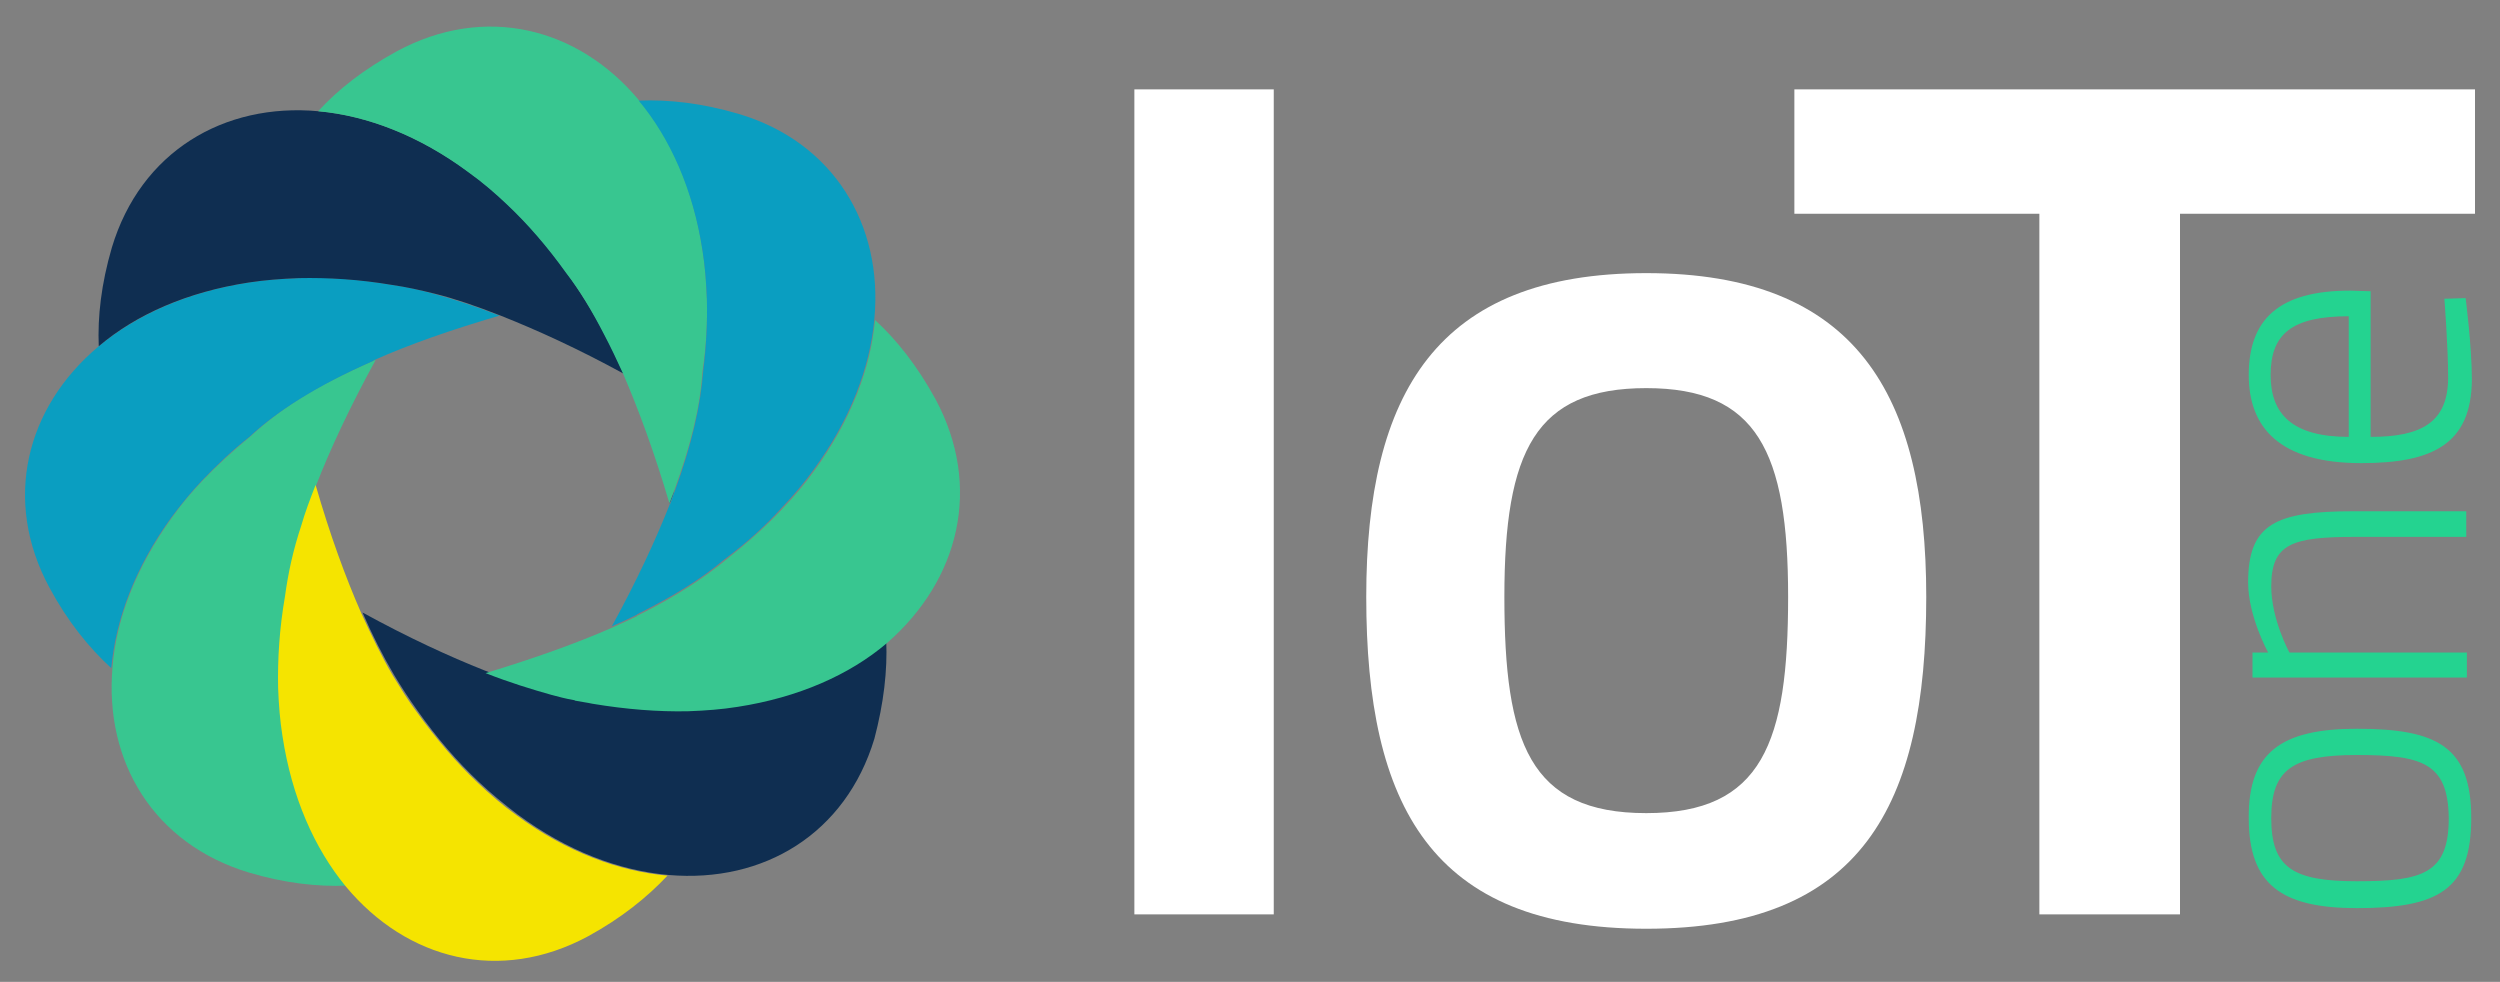 <?xml version="1.0" encoding="utf-8"?>
<!-- Generator: Adobe Illustrator 21.1.0, SVG Export Plug-In . SVG Version: 6.00 Build 0)  -->
<svg version="1.1" id="Layer_1" xmlns="http://www.w3.org/2000/svg" xmlns:xlink="http://www.w3.org/1999/xlink" x="0px" y="0px"
	 viewBox="0 0 400 157.1" style="enable-background:new 0 0 400 157.1;" xml:space="preserve">
<rect x="0" y="0" width="400" height="157.1" fill="#808080" stroke="none"/>
<style type="text/css">
	.st0{fill:#FFFFFF;}
	.st1{fill:#24D390;}
	.st2{fill:none;}
	.st3{fill:#2BD690;}
	.st4{fill:#38C690;}
	.st5{fill:#F5E400;}
	.st6{fill:#0F2E51;}
	.st7{fill:#016B93;}
	.st8{fill:#0A9EC1;}
</style>
<g>
	<g>
		<path class="st0" d="M181.5,14.3h22.3v132h-22.3V14.3z"/>
		<path class="st0" d="M308.2,95.5c0,33.4-10.3,53.1-44.8,53.1c-34.4,0-44.8-19.7-44.8-53.1c0-32.6,11.3-51.8,44.8-51.8
			C296.9,43.7,308.2,63,308.2,95.5z M286.1,95.5c0-23.3-5-33.4-22.7-33.4c-17.7,0-22.7,10-22.7,33.4c0,23.3,4,34.6,22.7,34.6
			C282,130.1,286.1,118.8,286.1,95.5z"/>
		<path class="st0" d="M287.1,14.3H396v19.9h-47.2v112.1h-22.5V34.2h-39.2V14.3z"/>
	</g>
	<g>
		<path class="st1" d="M377.1,116.6c12.9,0,18.3,2.9,18.3,14.3c0,11.5-5.3,14.4-18.3,14.4c-12.1,0-17.3-3.8-17.3-14.4
			C359.7,120.4,365,116.6,377.1,116.6z M377.1,120.8c-10.3,0-13.7,2.3-13.7,10.1c0,7.9,3.4,10.1,13.7,10.1
			c10.5,0,14.7-1.2,14.7-10.1C391.7,122.1,387.6,120.8,377.1,120.8z"/>
		<path class="st1" d="M394.7,108.4h-34.3v-4h2.5c0,0-3.2-5.8-3.2-11.2c0-9.4,4.4-11.4,16.9-11.4h18v4.1h-17.8
			c-10.1,0-13.4,1.1-13.4,7.9c0,5.3,2.9,10.6,2.9,10.6h28.4V108.4z"/>
		<path class="st1" d="M391.1,47.8l3.4-0.1c0,0,1,7.7,1,13.1c-0.1,10.2-6.2,13.3-17.7,13.3c-13.2,0-18-5.8-18-14.1
			c0-8.8,4.7-13.5,16.2-13.5l3.3,0.1v23.3c8.1,0,12.4-2.3,12.4-9.5C391.7,55.4,391.1,47.8,391.1,47.8z M375.8,50.6
			c-9.2,0-12.5,2.9-12.5,9.4c0,6.2,3.4,9.9,12.5,9.9V50.6z"/>
	</g>
	<path class="st2" d="M59.7,57.8c-8.9,3.9-15.3,8-19.7,12.1C45.5,65.4,52,61.3,59.7,57.8z"/>
	<path class="st2" d="M62.9,108c1.3,2.1,2.5,4.1,3.8,5.8C65.4,111.9,64.1,110,62.9,108z"/>
	<path class="st2" d="M48.3,84.1c-1.3,4.2-2.2,7.9-2.6,11.3C46.2,91.8,47.1,88,48.3,84.1z"/>
	<path class="st2" d="M69.6,47c-2.4-0.6-4.7-1.1-6.8-1.4C65,46,67.3,46.5,69.6,47z"/>
	<path class="st2" d="M96.8,53.6c-2-3.9-4.1-7.1-6.1-9.9C92.8,46.7,94.8,50,96.8,53.6z"/>
	<path class="st2" d="M107.9,78.4c2.8-7.5,4.2-13.7,4.5-19C111.7,65.4,110.3,71.8,107.9,78.4z"/>
	<path class="st2" d="M99.7,59.8c-7.3-4-13.8-7-19.7-9.3c-7.8,2.3-14.4,4.7-20,7.1c-4.1,7.4-7.2,14.1-9.5,20
		c2.4,8,4.8,14.8,7.3,20.5c7.3,4,13.8,7,19.6,9.3c7.9-2.3,14.6-4.8,20.3-7.3c4-7.3,7-13.8,9.3-19.6C104.8,72.5,102.3,65.6,99.7,59.8
		z"/>
	<path class="st2" d="M101.9,98.3c0,0-0.1,0-0.1,0.1C101.8,98.3,101.9,98.3,101.9,98.3z"/>
	<path class="st2" d="M115.9,89.5c-3.9,3-8.3,5.8-13.2,8.4C108.2,95.2,112.5,92.4,115.9,89.5z"/>
	<path class="st2" d="M88.1,110.9c1.2,0.3,2.3,0.6,3.4,0.8C90.4,111.5,89.3,111.2,88.1,110.9z"/>
	<path class="st2" d="M91.8,111.7c1,0.2,1.9,0.4,2.8,0.5C93.7,112.1,92.8,111.9,91.8,111.7z"/>
	<path class="st3" d="M59.7,57.8c0.1,0,0.2-0.1,0.3-0.1c0,0,0,0,0,0C59.9,57.7,59.8,57.7,59.7,57.8z"/>
	<path class="st4" d="M44.6,110.1c-0.1-4.6,0.2-9.5,1.1-14.7c0.5-3.4,1.3-7.2,2.6-11.3c0.7-2.2,1.4-4.5,2.2-6.8
		c0,0.1,0.1,0.2,0.1,0.3c2.3-5.9,5.4-12.5,9.5-20c-0.1,0-0.2,0.1-0.3,0.1c-8,3.5-14.3,7.1-19.7,12.1c-2.8,2.3-5.3,4.6-7.6,7
		c-1.8,1.9-3.5,3.9-4.9,5.9c-5.8,8-9,16.3-9.6,24.1c-1.3,15.1,6.6,28.2,21.8,32.8c5.7,1.7,11,2.3,15.7,2.1c-5-6-8.7-14.2-10.1-24
		C44.9,115.4,44.7,112.8,44.6,110.1z"/>
	<path class="st3" d="M48.3,84.1c0.7-2.1,1.4-4.2,2.3-6.5c0-0.1-0.1-0.2-0.1-0.3C49.6,79.6,48.9,81.9,48.3,84.1z"/>
	<path class="st5" d="M82.6,130.4c-2.1-1.5-4.2-3.3-6.2-5.2c-3.4-3.2-6.7-7.1-9.8-11.4c-1.3-1.7-2.5-3.7-3.8-5.8
		c-1.7-2.9-3.3-6.2-5-9.9l0,0c-2.5-5.7-5-12.5-7.3-20.5c-0.9,2.3-1.7,4.4-2.3,6.5c-1.3,3.9-2.1,7.6-2.6,11.3
		c-0.9,5.2-1.2,10.1-1.1,14.7c0.1,2.7,0.3,5.2,0.7,7.7c1.5,9.8,5.1,17.9,10.1,24c9.8,11.8,24.7,15.6,38.8,8
		c5.3-2.9,9.4-6.2,12.7-9.7C99,139.4,90.6,136.3,82.6,130.4z"/>
	<path class="st6" d="M141.8,102.5c-6,5-14.1,8.7-23.9,10.2c-2.5,0.4-5.2,0.6-7.9,0.7c-4.8,0.1-9.9-0.2-15.3-1.2
		c-0.9-0.1-1.9-0.3-2.8-0.5c-0.1,0-0.2,0-0.3-0.1c-1.1-0.2-2.2-0.5-3.4-0.8c-3.3-0.8-6.8-2-10.6-3.5c-5.8-2.3-12.3-5.3-19.6-9.3
		c1.6,3.7,3.3,7,5,9.9c1.2,2,2.5,4,3.8,5.8c3.1,4.4,6.4,8.2,9.8,11.4c2,1.9,4.1,3.6,6.2,5.2c8,5.9,16.3,9,24.2,9.7
		c15.2,1.3,28.3-6.6,32.9-21.8C141.4,112.5,142,107.3,141.8,102.5z"/>
	<path class="st3" d="M91.6,111.7c0.1,0,0.2,0,0.3,0.1C91.8,111.7,91.7,111.7,91.6,111.7z"/>
	<path class="st7" d="M107.9,78.4c-0.3,0.7-0.5,1.4-0.8,2.1c0,0,0,0.1,0,0.1C107.5,79.9,107.7,79.2,107.9,78.4z"/>
	<path class="st2" d="M62.8,45.6c2.2,0.4,4.5,0.8,6.8,1.4C67.2,46.4,64.9,45.9,62.8,45.6z"/>
	<path class="st2" d="M69.6,47c3.2,0.8,6.7,2,10.5,3.5c0.1,0,0.2-0.1,0.4-0.1C76.7,49,73.1,47.9,69.6,47z"/>
	<path class="st8" d="M62.8,45.6c-5.3-0.9-10.3-1.3-15-1.1c-2.8,0.1-5.5,0.3-8,0.7c-9.8,1.5-18,5.2-24,10.2
		C4.1,65.2,0.4,80.1,7.9,94c2.9,5.4,6.3,9.6,9.9,12.9c0.7-7.8,3.8-16.1,9.6-24.1c1.5-2,3.1-4,4.9-5.9c2.3-2.4,4.8-4.8,7.6-7
		c4.4-4.1,10.8-8.2,19.7-12.1c0.1-0.1,0.2-0.1,0.3-0.2c0,0,0,0,0,0c5.6-2.5,12.2-4.8,20-7.1c-3.8-1.5-7.3-2.6-10.5-3.5
		C67.2,46.4,65,45.9,62.8,45.6z"/>
	<path class="st6" d="M96.8,53.6c-1.9-3.7-4-7-6.1-9.9c-3-4.2-6.2-7.9-9.5-11c-2-1.9-4-3.6-6.1-5.1c-8-5.9-16.3-9.1-24.1-9.8
		c-15.2-1.4-28.5,6.5-33.1,21.8c-1.7,5.8-2.3,11.1-2.1,15.8c6-5.1,14.2-8.7,24-10.2c2.6-0.4,5.3-0.6,8-0.7c4.7-0.1,9.7,0.2,15,1.1
		c2.1,0.3,4.4,0.8,6.8,1.4c3.2,0.8,6.7,2,10.5,3.5c5.8,2.3,12.4,5.3,19.7,9.3C98.8,57.6,97.8,55.5,96.8,53.6z"/>
	<path class="st7" d="M102.7,97.9c-0.3,0.1-0.5,0.3-0.8,0.4C102.2,98.2,102.4,98,102.7,97.9z"/>
	<path class="st4" d="M149.7,63.9c-2.9-5.3-6.2-9.5-9.7-12.7c-0.7,7.8-3.9,16.1-9.7,24.1c-1.5,2.1-3.2,4.1-5.1,6.1
		c-2.7,2.9-5.8,5.6-9.2,8.3c-3.4,2.8-7.7,5.6-13.2,8.4c-0.3,0.1-0.5,0.3-0.8,0.4c0,0-0.1,0-0.1,0.1c-1.2,0.6-2.6,1.2-3.9,1.8
		c0,0,0,0,0,0c-5.7,2.5-12.4,4.9-20.3,7.3c3.8,1.5,7.4,2.6,10.6,3.5c1.1,0.3,2.3,0.6,3.4,0.8c0.1,0,0.2,0,0.3,0.1
		c1,0.2,1.9,0.3,2.8,0.5c5.4,0.9,10.5,1.3,15.3,1.2c2.8-0.1,5.4-0.3,7.9-0.7c9.7-1.5,17.9-5.1,23.9-10.2
		C153.5,92.8,157.2,77.9,149.7,63.9z"/>
	<path class="st4" d="M113.1,47.8c-0.1-2.7-0.3-5.3-0.7-7.8c-1.5-9.8-5.1-17.9-10.2-24C92.5,4.4,77.6,0.6,63.5,8.2
		c-5.3,2.9-9.4,6.1-12.6,9.6c7.8,0.7,16.2,3.9,24.1,9.8c2.1,1.5,4.1,3.2,6.1,5.1c3.3,3.1,6.5,6.8,9.5,11c2.1,2.7,4.1,6,6.1,9.9
		c0.8,1.5,0.8,1.5,0,0c1,1.9,2,4,3,6.2c0,0,0,0,0,0c2.5,5.8,5,12.6,7.4,20.7c0.3-0.7,0.5-1.4,0.8-2.1c2.4-6.6,4.1-12.8,4.5-19
		C113,55.4,113.2,51.5,113.1,47.8z"/>
	<path class="st8" d="M118.1,18.2c-5.8-1.7-11.1-2.3-15.9-2.1c5,6,8.7,14.2,10.2,24c0.4,2.5,0.6,5.1,0.7,7.8
		c0.1,3.7-0.1,7.5-0.6,11.6c-0.4,5.3-1.8,11.6-4.5,19c-0.3,0.7-0.5,1.5-0.8,2.2c0,0,0-0.1,0-0.1c-2.3,5.8-5.3,12.3-9.3,19.6
		c1.4-0.6,2.7-1.2,3.9-1.8c0,0,0.1,0,0.1-0.1c0.3-0.1,0.5-0.3,0.8-0.4c4.9-2.5,9.3-5.1,13.2-8.4c3.5-2.6,6.6-5.4,9.2-8.3
		c0,0,0,0,0,0c1.9-2,3.6-4,5.1-6.1c5.8-7.9,9-16.3,9.7-24.1C141.3,36,133.4,22.7,118.1,18.2z"/>
</g>
</svg>
